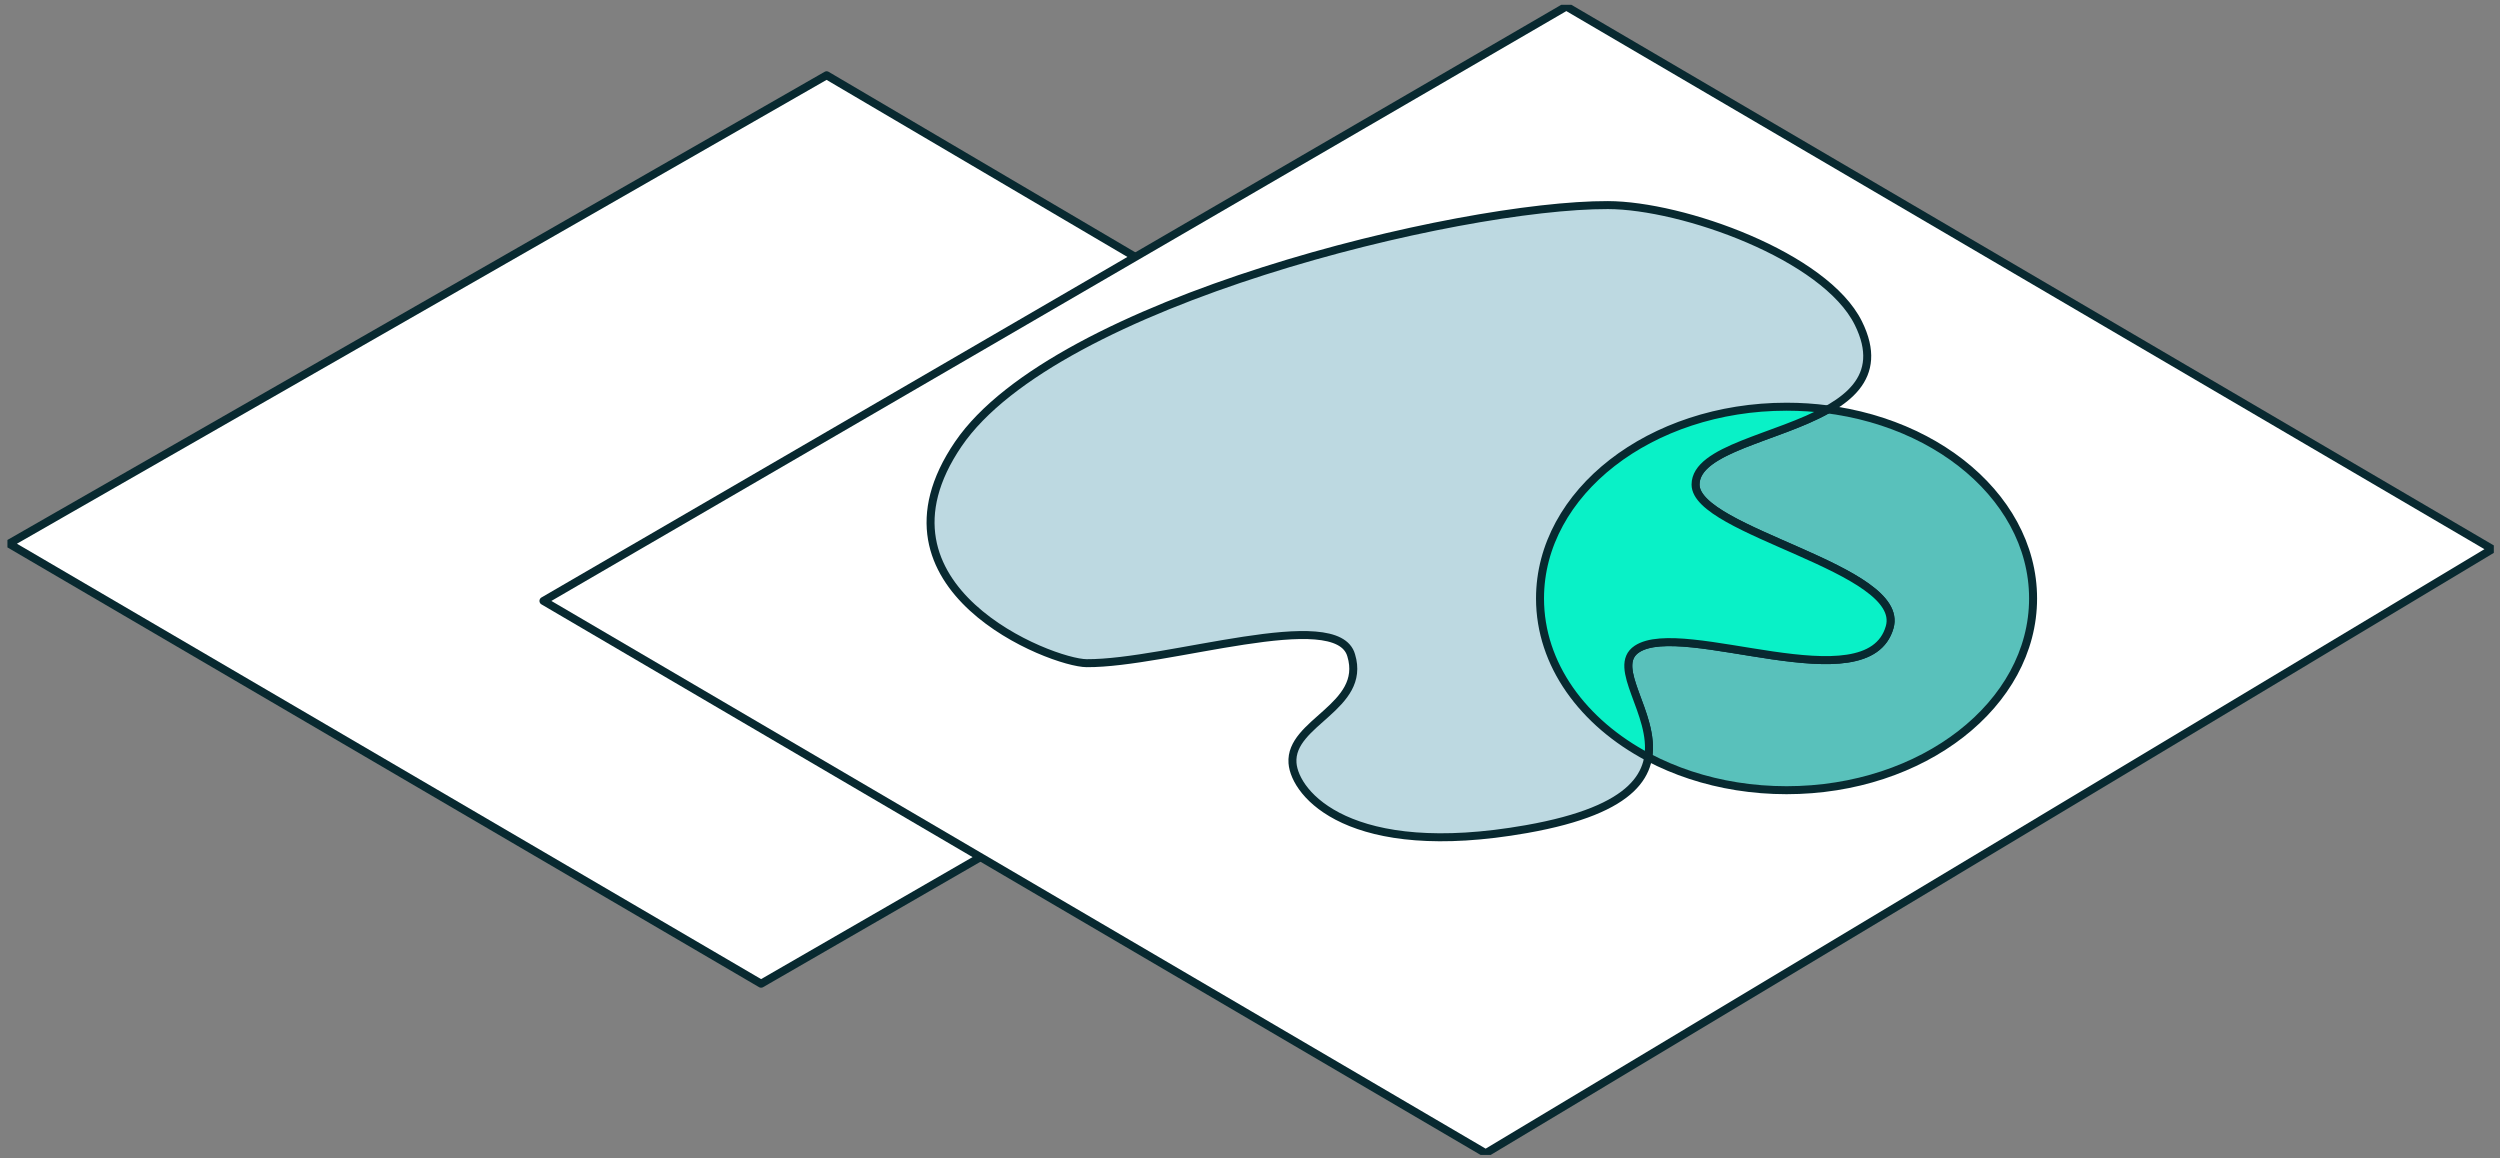 <svg width="313" height="145" viewBox="0 0 313 145" fill="none" xmlns="http://www.w3.org/2000/svg">
<rect x="0" y="0" width="313" height="145" fill="#808080" stroke="none"/>
<g clip-path="url(#clip0_837_7926)">
<path d="M103.491 9.423L1.123 68.068L95.288 123.162L197.008 64.466L103.491 9.423Z" fill="white" stroke="#082930" stroke-miterlimit="10" stroke-linecap="round" stroke-linejoin="round"/>
<path d="M196.105 0.81L68.04 75.236L186.007 144.392L312.032 68.753L196.105 0.81Z" fill="white" stroke="#082930" stroke-miterlimit="10" stroke-linecap="round" stroke-linejoin="round"/>
<path d="M223.677 98.933C240.723 98.933 254.542 88.185 254.542 74.927C254.542 61.668 240.723 50.92 223.677 50.92C206.63 50.92 192.811 61.668 192.811 74.927C192.811 88.185 206.63 98.933 223.677 98.933Z" fill="#59C1BB" stroke="#082930" stroke-miterlimit="10" stroke-linecap="round" stroke-linejoin="round"/>
<path d="M119.981 55.594C107.678 73.653 131.661 83.006 136.051 83.03C146.128 83.085 167.406 75.779 169.17 82.05C171.13 88.517 161.448 90.409 161.821 95.528C162.104 99.413 168.974 107.723 191.119 103.803C218.851 98.895 199.35 84.99 204.932 81.267C210.706 77.415 233.841 88.126 236.585 78.523C238.685 71.172 212.284 66.569 212.284 60.673C212.284 53.396 239.543 54.331 232.665 40.453C228.507 32.061 210.675 25.703 201.31 25.677C182.693 25.627 132.131 37.761 119.981 55.594Z" fill="#BDD9E1" stroke="#082930" stroke-miterlimit="10" stroke-linecap="round" stroke-linejoin="round"/>
<path d="M236.586 78.523C233.841 88.125 210.705 77.415 204.933 81.267C201.588 83.498 207.249 89.384 206.357 94.801C198.182 90.482 192.81 83.192 192.81 74.926C192.81 61.666 206.629 50.919 223.677 50.919C225.439 50.919 227.167 51.034 228.847 51.256C222.502 54.841 212.284 56.218 212.284 60.672C212.284 66.57 238.685 71.174 236.586 78.523Z" fill="#09F1C7" stroke="#082930" stroke-miterlimit="10" stroke-linecap="round" stroke-linejoin="round"/>
</g>
<defs>
<clipPath id="clip0_837_7926">
<rect width="311.294" height="144" fill="white" transform="translate(0.931 0.601)"/>
</clipPath>
</defs>
</svg>
